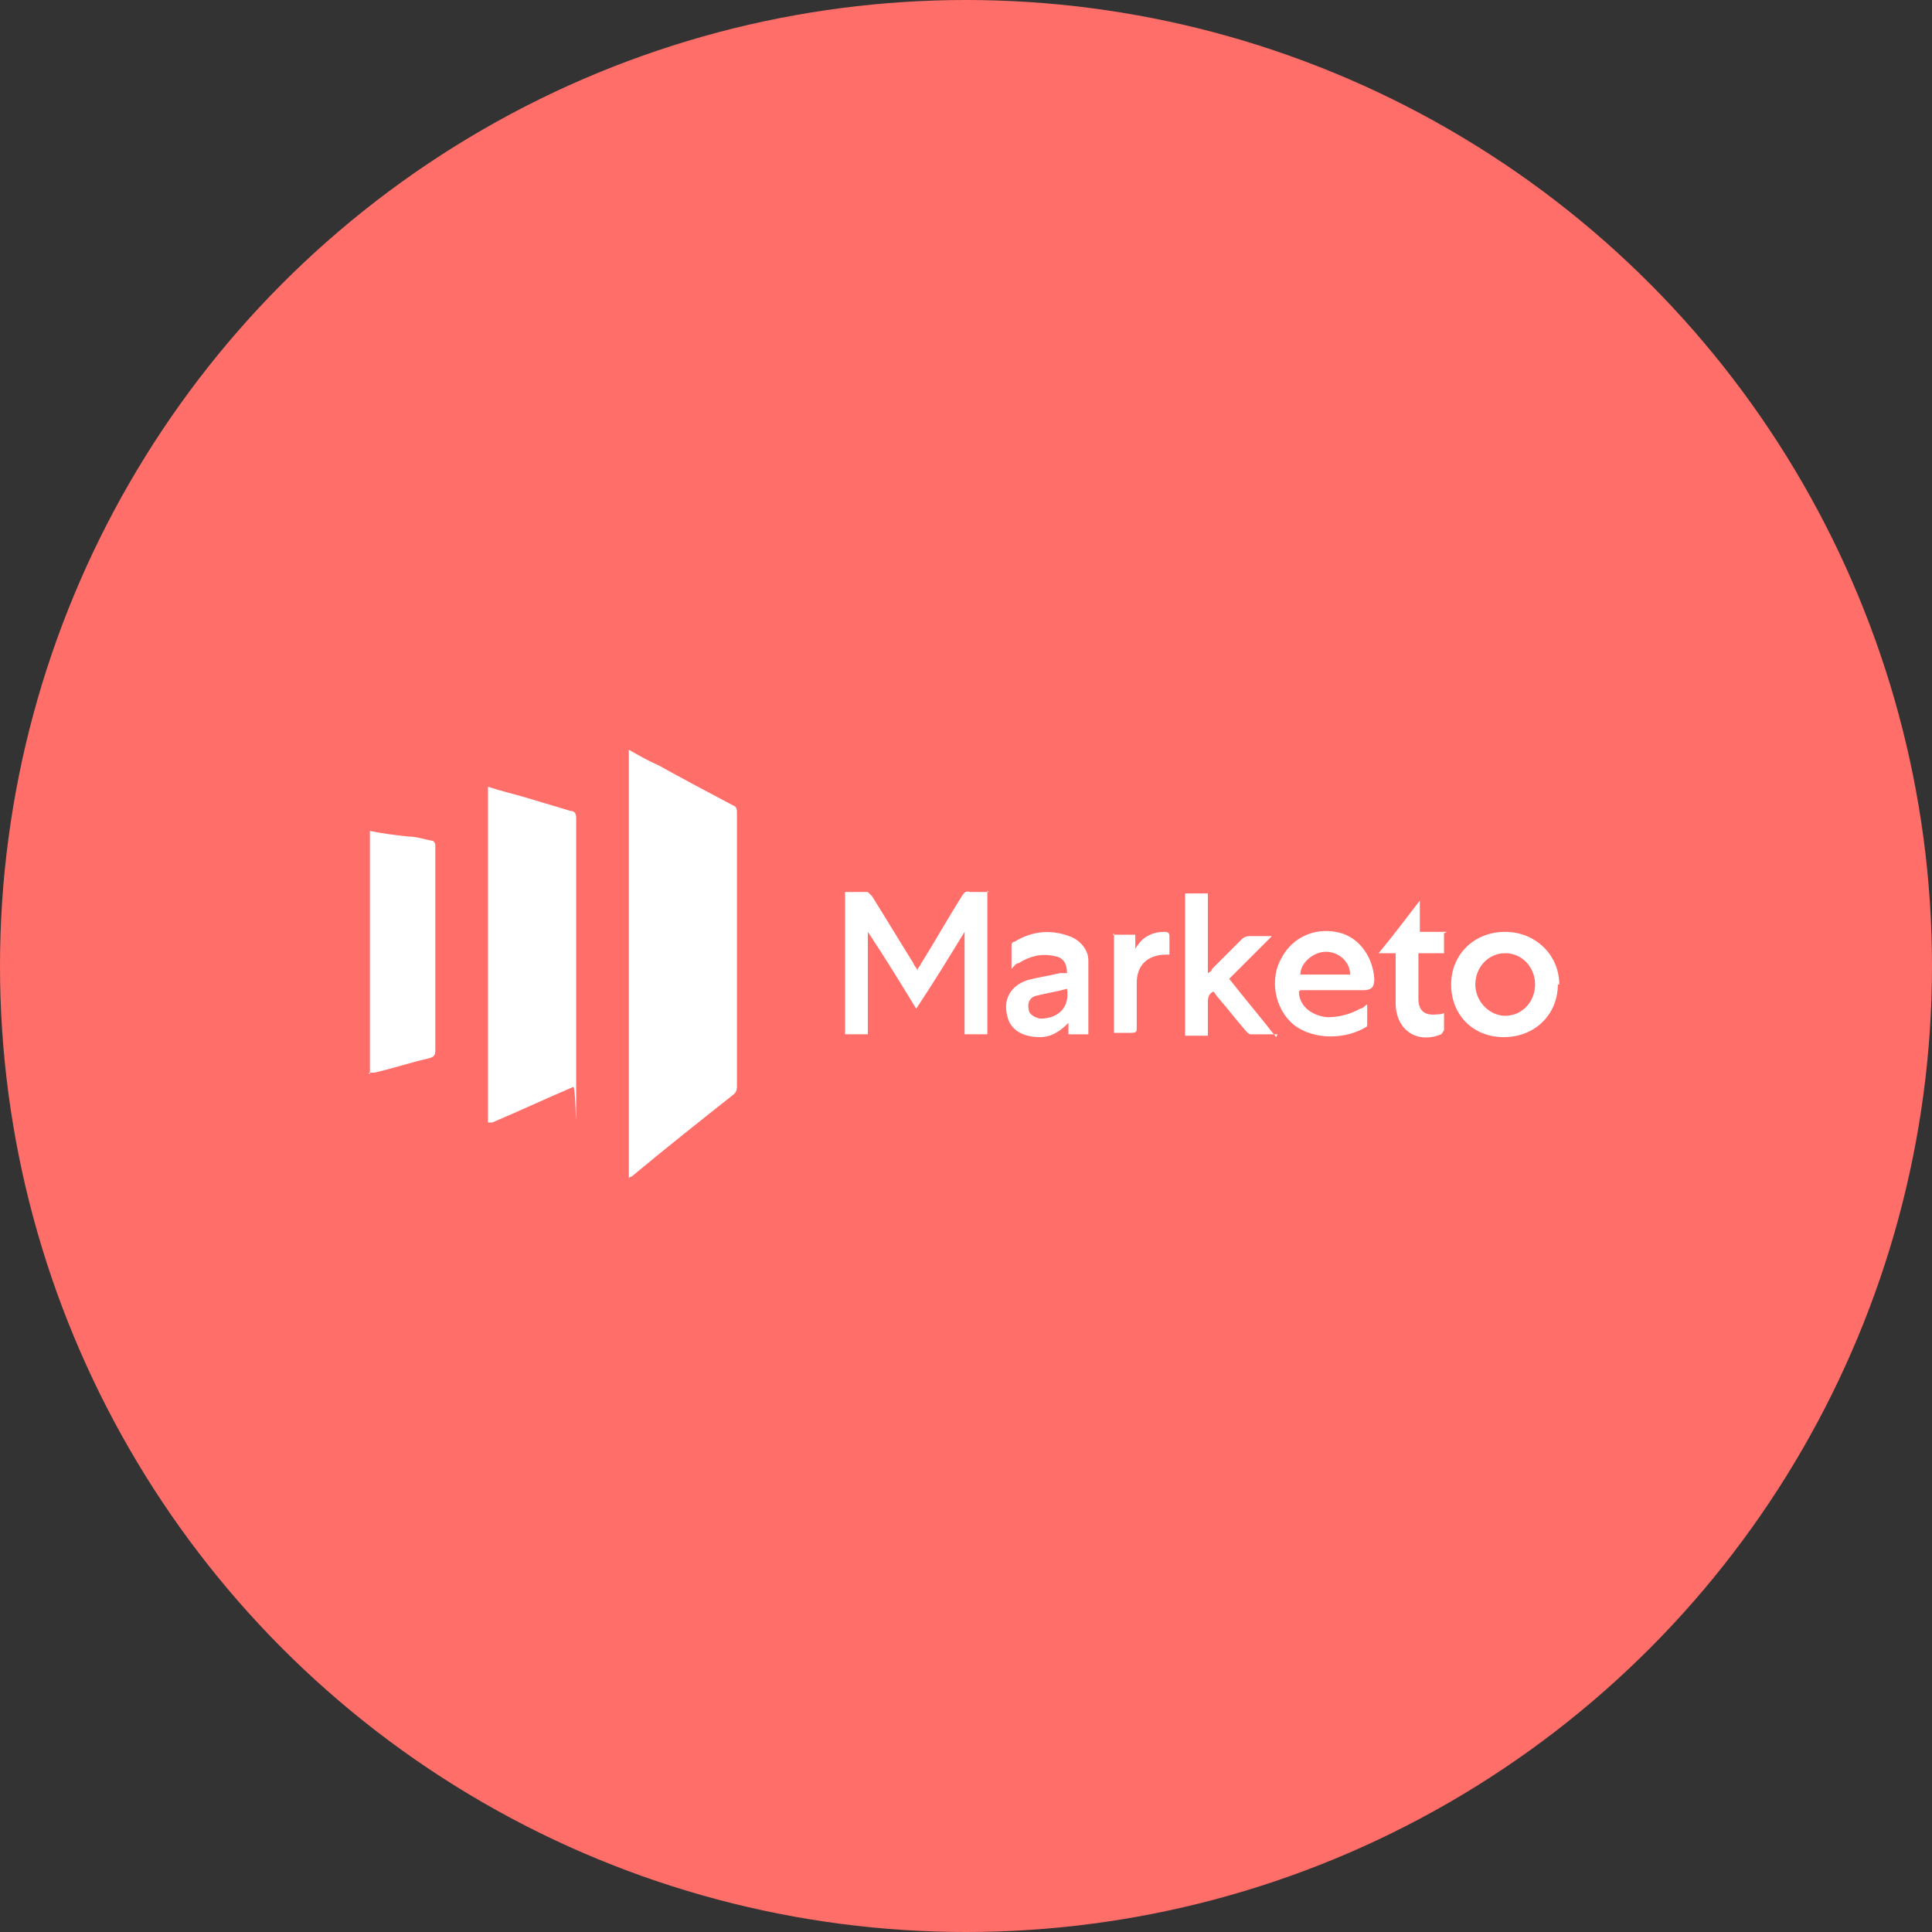 <?xml version="1.0" encoding="UTF-8"?>
<svg xmlns="http://www.w3.org/2000/svg" version="1.1" viewBox="0 0 135.8 135.8">
  <rect x="0" y="0" width="135.8" height="135.8" fill="#333333" stroke="none"/>
  <defs>
    <style>
      .cls-1 {
        fill: #fff;
      }

      .cls-2 {
        fill: #ff6e69;
      }
    </style>
  </defs>
  <!-- Generator: Adobe Illustrator 28.6.0, SVG Export Plug-In . SVG Version: 1.2.0 Build 709)  -->
  <g>
    <g id="Laag_2">
      <g id="Laag_1-2">
        <g>
          <circle class="cls-2" cx="67.9" cy="67.9" r="67.9"/>
          <g>
            <path class="cls-1" d="M44.2,82.8v-30.1c.7.4,1.4.8,2.1,1.1,1.8,1,3.5,1.9,5.2,2.8.3.1.3.3.3.6,0,6.4,0,12.7,0,19.1,0,.2,0,.4-.2.6-2.4,1.9-4.8,3.8-7.2,5.8,0,0-.1,0-.2.1h0Z"/>
            <path class="cls-1" d="M34.3,78.9v-23.6c.9.3,1.8.5,2.8.8,1,.3,2,.6,3,.9.3,0,.4.2.4.5,0,6.1,0,12.3,0,18.4s0,.4-.2.5c-1.9.8-3.8,1.7-5.7,2.5,0,0-.1,0-.2,0h0Z"/>
            <path class="cls-1" d="M26,75.5v-17.1c.9.2,1.8.3,2.7.4.6,0,1.1.2,1.7.3.1,0,.2.2.2.3,0,.4,0,.8,0,1.2v13.2c0,.4-.1.5-.5.6-1.3.3-2.5.7-3.8,1-.1,0-.3,0-.4,0h0Z"/>
            <path class="cls-1" d="M69.4,62.6v10.1h-1.6v-7.2s0,0,0,0c-1.1,1.8-2.2,3.6-3.4,5.4-1.1-1.8-2.2-3.6-3.4-5.4,0,0,0,0,0,0v7.2h-1.6v-10c.5,0,1.1,0,1.6,0,0,0,.2.2.3.3,1,1.6,1.9,3.1,2.9,4.7,0,.1.2.3.3.5,0-.2.2-.3.2-.4,1-1.6,1.9-3.2,2.9-4.8.2-.3.3-.4.6-.3.4,0,.8,0,1.3,0h0Z"/>
            <path class="cls-1" d="M89.8,72.7c-.7,0-1.3,0-1.9,0-.1,0-.2-.1-.3-.2-.7-.8-1.3-1.6-2-2.4-.1-.1-.2-.3-.3-.4-.3.1-.4.4-.4.7,0,.8,0,1.6,0,2.4h-1.6v-10h1.6v5.6c.2-.1.3-.2.3-.3.7-.7,1.4-1.4,2.1-2.1.1-.1.3-.2.5-.2.5,0,1.1,0,1.6,0-1,1-2,2-3,3,1.1,1.4,2.2,2.7,3.3,4.1h0Z"/>
            <path class="cls-1" d="M91.3,69.7c0,1,.9,1.7,2,1.8.8,0,1.6-.2,2.3-.6.2,0,.3-.2.5-.3v1.4c0,0,0,.2-.1.2-1.3.8-3.6,1-5.1-.2-1.3-1.1-1.7-3.2-.8-4.7.8-1.5,2.5-2.2,4.2-1.7,1.3.4,2.2,1.7,2.3,3.2,0,.6-.2.8-.8.8h-4.4ZM94.9,68.5c0-.9-.8-1.6-1.7-1.6s-1.8.8-1.8,1.6h3.6,0Z"/>
            <path class="cls-1" d="M109.5,69.2c0,2.1-1.6,3.7-3.8,3.7s-3.7-1.6-3.7-3.7c0-2.1,1.6-3.7,3.8-3.7,2.1,0,3.8,1.6,3.8,3.7h0ZM103.7,69.2c0,1.2,1,2.2,2.1,2.2,1.2,0,2.1-1,2.1-2.2s-.9-2.2-2.1-2.2c-1.2,0-2.1,1-2.1,2.2h0Z"/>
            <path class="cls-1" d="M71.1,67.9c0-.5,0-1,0-1.4,0-.1,0-.3.2-.3,1.3-.8,2.7-.9,4.1-.3.6.3,1.1.9,1.1,1.6,0,1.7,0,3.4,0,5.2h-1.4c0-.3,0-.5,0-.8-.6.6-1.2,1-2,1-1.2,0-2.1-.5-2.3-1.5-.3-1.1.2-2.1,1.4-2.5.7-.2,1.5-.3,2.3-.5.2,0,.3,0,.5,0,0-.6-.2-1.1-.9-1.2-.9-.2-1.7,0-2.5.5-.2,0-.3.2-.5.4h0ZM75,69.5c-.7.2-1.4.3-2.2.5-.4.1-.6.5-.5.9,0,.4.4.6.8.7,1.4,0,2.1-.9,1.9-2.1Z"/>
            <path class="cls-1" d="M101.5,65.6v1.4h-1.8v3.2c0,.9.5,1.2,1.3,1.1.2,0,.3,0,.5-.1,0,.4,0,.8,0,1.2,0,0-.1.2-.2.3-1.7.7-3.2-.3-3.2-2.2,0-1,0-2,0-3v-.5h-1.2c1-1.2,1.9-2.4,2.9-3.7v2.2s1.9,0,1.9,0Z"/>
            <path class="cls-1" d="M78.2,65.7h1.6v1s0,0,0,0c0,0,.1-.2.2-.3.4-.6,1.1-.9,1.8-.9.2,0,.4,0,.4.3,0,.4,0,.9,0,1.3-.1,0-.2,0-.2,0-1.3,0-2.1.7-2.1,2,0,1,0,2,0,3.1,0,.3,0,.4-.4.4-.4,0-.8,0-1.2,0v-7h0Z"/>
          </g>
        </g>
      </g>
    </g>
  </g>
</svg>